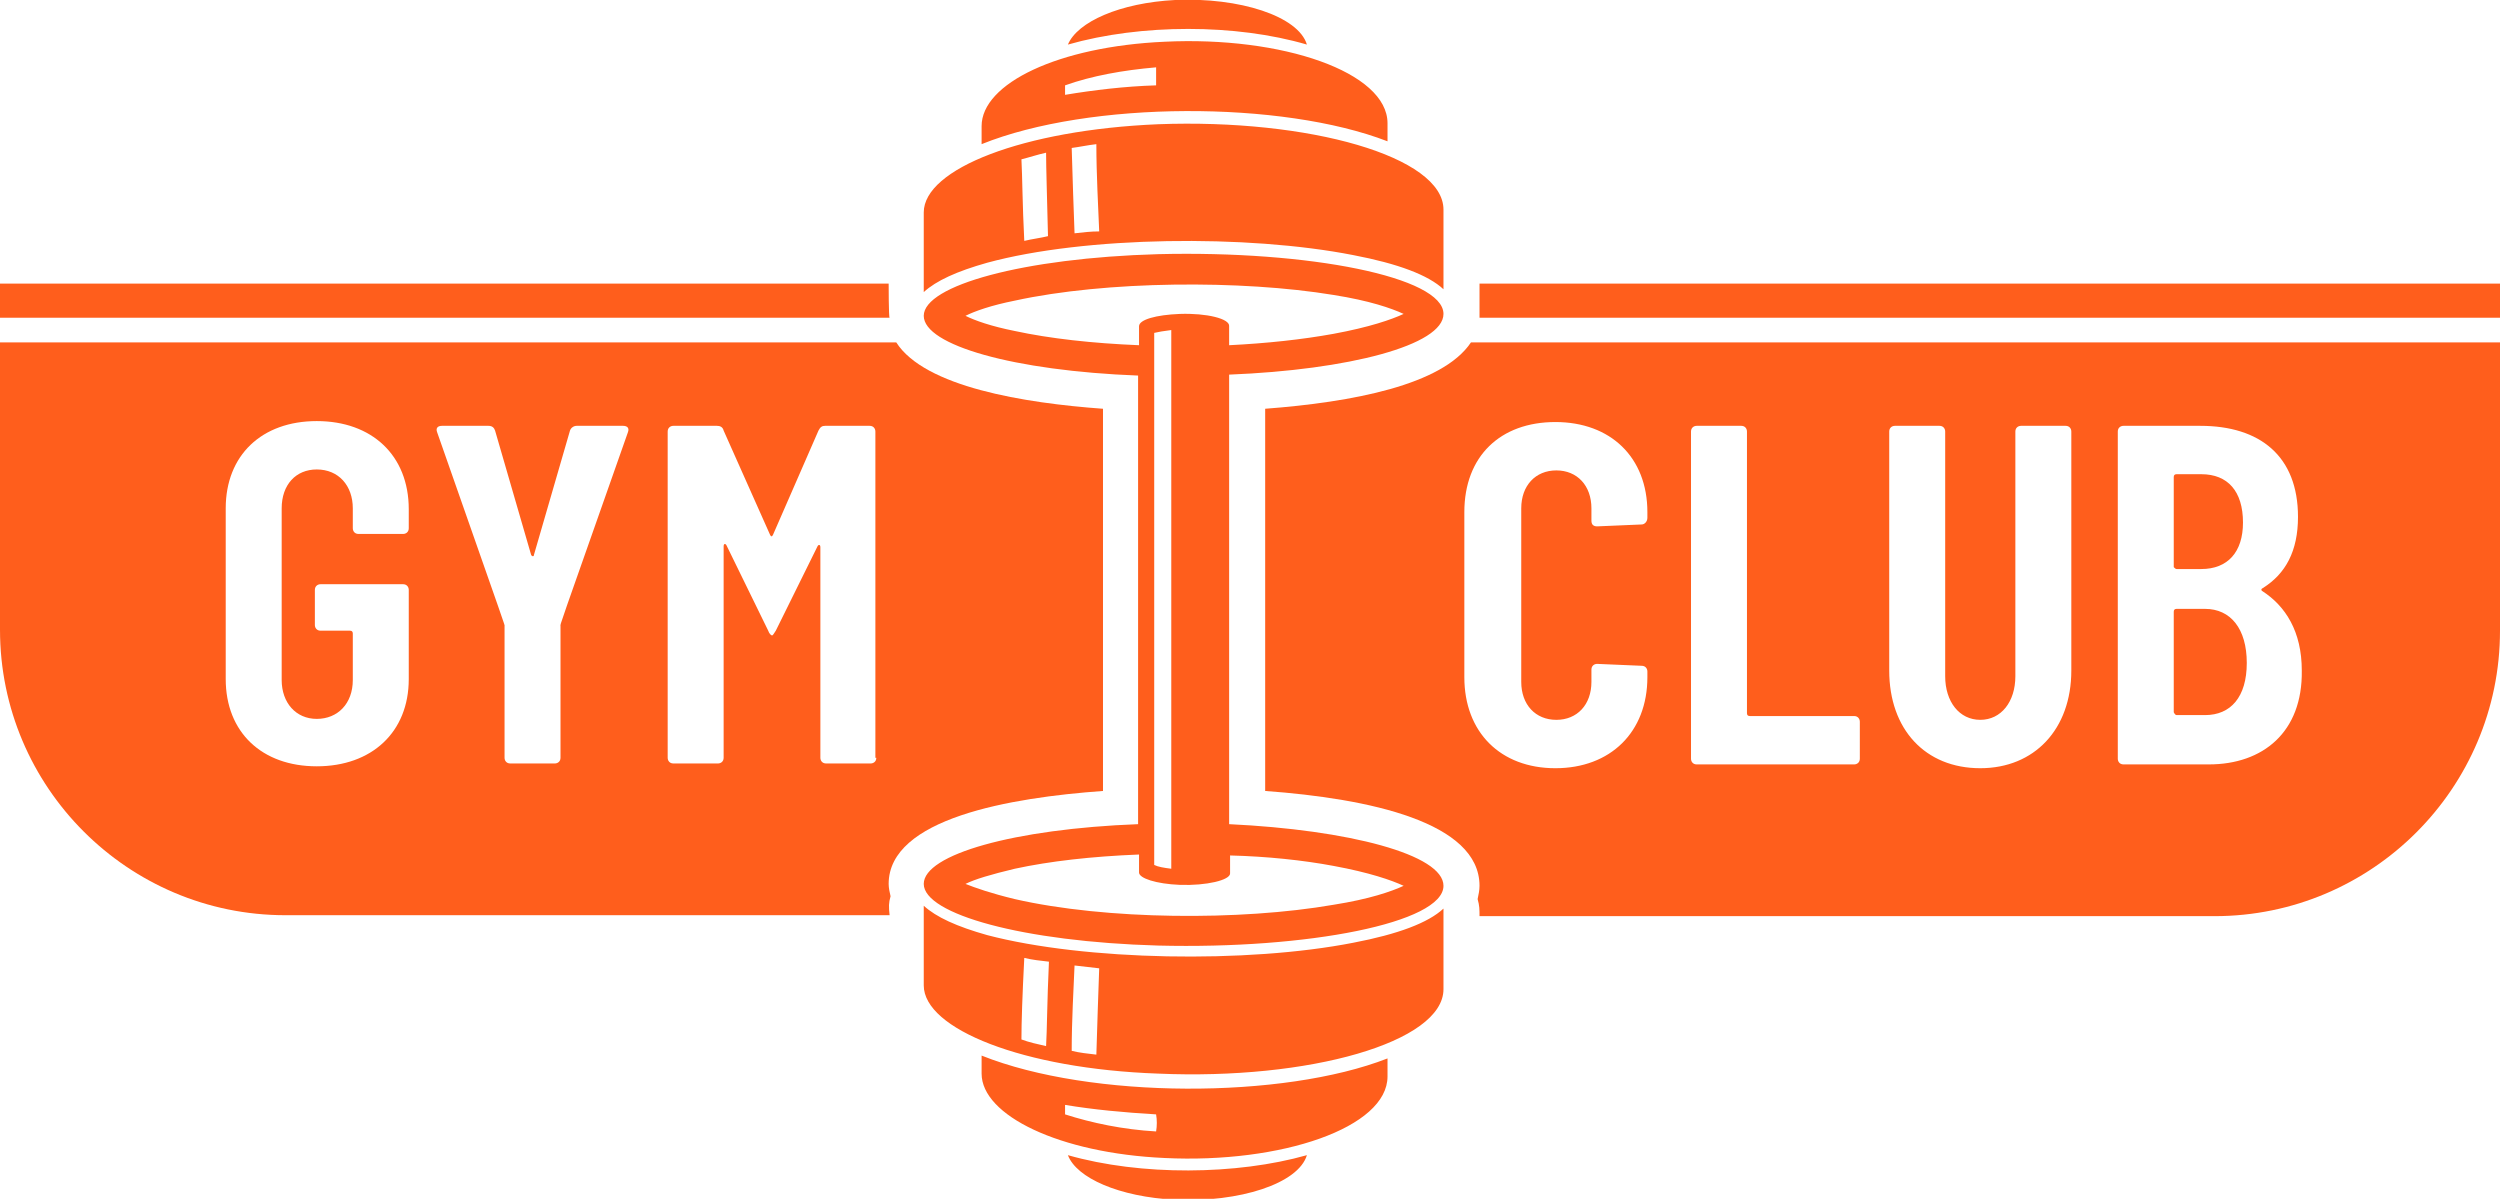 <?xml version="1.0" encoding="utf-8"?>
<!-- Generator: Adobe Illustrator 20.0.0, SVG Export Plug-In . SVG Version: 6.00 Build 0)  -->
<svg version="1.1" id="Logo" xmlns="http://www.w3.org/2000/svg" xmlns:xlink="http://www.w3.org/1999/xlink" x="0px" y="0px"
	 viewBox="0 0 263.6 126.4" style="enable-background:new 0 0 263.6 126.4;" xml:space="preserve">
<style type="text/css">
	.st0{fill:#FF5E1C;}
</style>
<g>
	<g>
		<path class="st0" d="M93.7,29.9H0v3.6h93.8C93.7,33.5,93.7,29.9,93.7,29.9z"/>
		<path class="st0" d="M229.5,75.4h3c2.7,0,4.4-1.9,4.4-5.5s-1.7-5.7-4.4-5.7h-3c-0.2,0-0.3,0.1-0.3,0.3v10.6
			C229.3,75.3,229.4,75.4,229.5,75.4z"/>
		<path class="st0" d="M133.4,43.1v40.3c11,0.8,22.6,3.3,22.6,10c0,0.5-0.1,0.9-0.2,1.4c0.2,0.7,0.2,1.1,0.2,1.8h77.5
			c16.6,0,30.1-13.5,30.1-30.1V36.1H155.1C152.1,40.6,142.6,42.4,133.4,43.1z M223.3,45.5c0-0.4,0.3-0.6,0.6-0.6h8.1
			c6.3,0,10.3,3.2,10.3,9.6c0,3.6-1.3,6-3.7,7.5c-0.2,0.1-0.2,0.2-0.1,0.3c2.5,1.6,4.2,4.3,4.2,8.4c0.1,6.5-4.1,9.9-9.8,9.9h-9
			c-0.4,0-0.6-0.3-0.6-0.6V45.5z M199.2,45.5c0-0.4,0.3-0.6,0.6-0.6h4.7c0.4,0,0.6,0.3,0.6,0.6v25.8c0,2.7,1.5,4.6,3.7,4.6
			s3.7-1.9,3.7-4.6V45.5c0-0.4,0.3-0.6,0.6-0.6h4.7c0.4,0,0.6,0.3,0.6,0.6v25.2c0,6.2-3.9,10.3-9.6,10.3c-5.8,0-9.6-4.1-9.6-10.3
			V45.5z M178.3,45.5c0-0.4,0.3-0.6,0.6-0.6h4.7c0.4,0,0.6,0.3,0.6,0.6v29.7c0,0.2,0.1,0.3,0.3,0.3h11c0.4,0,0.6,0.3,0.6,0.6V80
			c0,0.4-0.3,0.6-0.6,0.6h-16.6c-0.4,0-0.6-0.3-0.6-0.6V45.5z M164,44.5c5.8,0,9.7,3.7,9.7,9.5v0.6c0,0.4-0.3,0.7-0.6,0.7l-4.7,0.2
			c-0.4,0-0.6-0.2-0.6-0.6v-1.3c0-2.4-1.5-4-3.7-4s-3.7,1.6-3.7,4v18.3c0,2.4,1.5,4,3.7,4s3.7-1.6,3.7-4v-1.3c0-0.4,0.3-0.6,0.6-0.6
			l4.7,0.2c0.4,0,0.6,0.3,0.6,0.6v0.6c0,5.8-3.9,9.6-9.7,9.6s-9.6-3.8-9.6-9.6V54C154.4,48.1,158.2,44.5,164,44.5z"/>
		<path class="st0" d="M229.5,60h2.6c2.8,0,4.4-1.8,4.4-4.9c0-3.3-1.6-5.1-4.4-5.1h-2.6c-0.2,0-0.3,0.1-0.3,0.3v9.5
			C229.3,59.9,229.4,60,229.5,60z"/>
		<path class="st0" d="M93.9,94.5c-0.1-0.4-0.2-0.9-0.2-1.3c0-6.9,12.8-9.1,22.6-9.8V43.1c-8.3-0.6-18.8-2.3-21.8-7H0v30.3
			C0,83,13.5,96.5,30.1,96.5h63.7C93.7,95.6,93.7,95.2,93.9,94.5z M43.1,55.7c0,0.4-0.3,0.6-0.6,0.6h-4.7c-0.4,0-0.6-0.3-0.6-0.6
			v-2.1c0-2.4-1.5-4.1-3.8-4.1c-2.2,0-3.7,1.6-3.7,4.1v18.1c0,2.4,1.5,4.1,3.7,4.1s3.8-1.6,3.8-4.1v-4.9c0-0.2-0.1-0.3-0.3-0.3h-3.1
			c-0.4,0-0.6-0.3-0.6-0.6v-3.7c0-0.4,0.3-0.6,0.6-0.6h8.7c0.4,0,0.6,0.3,0.6,0.6v9.4c0,5.6-3.9,9.2-9.7,9.2s-9.6-3.6-9.6-9.2v-18
			c0-5.6,3.8-9.2,9.6-9.2s9.7,3.6,9.7,9.3C43.1,53.7,43.1,55.7,43.1,55.7z M66.2,45.6c-7.6,21.6-7.1,20.1-7.1,20.4v13.9
			c0,0.4-0.3,0.6-0.6,0.6h-4.7c-0.4,0-0.6-0.3-0.6-0.6V66c0-0.2,0.5,1.3-7.1-20.4c-0.2-0.5,0.1-0.7,0.5-0.7h4.9
			c0.4,0,0.6,0.2,0.7,0.5L56,58.5c0.1,0.2,0.3,0.2,0.3,0l3.8-13.1c0.1-0.3,0.4-0.5,0.7-0.5h4.9C66.1,44.9,66.4,45.1,66.2,45.6z
			 M92.4,79.9c0,0.4-0.3,0.6-0.6,0.6h-4.7c-0.4,0-0.6-0.3-0.6-0.6V57.7c0-0.3-0.2-0.3-0.3-0.1l-4.4,8.9c-0.2,0.3-0.3,0.5-0.4,0.5
			s-0.3-0.2-0.4-0.5l-4.4-9c-0.1-0.2-0.3-0.2-0.3,0.1v22.3c0,0.4-0.3,0.6-0.6,0.6H71c-0.4,0-0.6-0.3-0.6-0.6V45.5
			c0-0.4,0.3-0.6,0.6-0.6h4.6c0.3,0,0.6,0.1,0.7,0.5l4.9,11c0.1,0.2,0.2,0.2,0.3,0l4.8-11c0.2-0.4,0.4-0.5,0.7-0.5h4.7
			c0.4,0,0.6,0.3,0.6,0.6v34.4H92.4z"/>
		<path class="st0" d="M156,29.9c0,0,0,3.5,0,3.6h107.6v-3.6H156z"/>
	</g>
	<g>
		<path class="st0" d="M152.2,33.1c0-3.9-14.2-6.7-30.1-6.3c-14.2,0.4-24.7,3.3-24.7,6.5c0,3.1,9.5,5.8,22.6,6.3v47.3
			c-13.1,0.5-22.6,3.2-22.6,6.3c0,3.2,10.5,6.1,24.7,6.5c15.8,0.4,30.1-2.4,30.1-6.3c0-3.3-10-5.9-22.6-6.5V39.5
			C142.2,39,152.2,36.4,152.2,33.1z M140.6,91.3c3.8,0.7,6.1,1.5,7.4,2.1c-1.3,0.6-3.6,1.4-7.4,2c-9.8,1.7-24,1.6-33.6-0.6
			c-2.5-0.6-4.2-1.2-5.2-1.6c1-0.5,2.7-1,5.2-1.6c3.7-0.8,8.1-1.3,13.1-1.5V92c0,0.6,1.8,1.2,4.3,1.3c2.8,0.1,5.3-0.5,5.3-1.2v-1.9
			C133.6,90.3,137.4,90.7,140.6,91.3z M121.7,91.2V35.1c0.4-0.1,1-0.2,1.8-0.3v56.8C122.7,91.5,122.1,91.4,121.7,91.2z M124.4,33.1
			c-2.5,0.1-4.3,0.6-4.3,1.3v2c-4.9-0.2-9.4-0.7-13.1-1.5c-2.5-0.5-4.2-1.1-5.2-1.6c1-0.5,2.7-1.1,5.2-1.6
			c9.6-2.1,23.9-2.2,33.6-0.6c3.8,0.6,6.1,1.4,7.4,2c-1.3,0.6-3.6,1.4-7.4,2.1c-3.3,0.6-7,1-11,1.2v-2
			C129.7,33.6,127.2,33,124.4,33.1z M152.2,22.1c0-5.6-14.2-9.6-30.1-9c-14.2,0.6-24.7,4.7-24.7,9.3v8.4c1.3-1.2,3.5-2.2,6.7-3.1
			c10.3-2.8,27.4-3,38.6-0.8c4.7,0.9,7.9,2.1,9.5,3.6L152.2,22.1L152.2,22.1z M108,25.4c-0.2-3.9-0.2-6.8-0.3-8.6
			c0.8-0.2,1.7-0.5,2.6-0.7c0,1.6,0.1,4.6,0.2,8.8C109.7,25.1,108.8,25.2,108,25.4z M113.3,24.6c-0.1-2.4-0.2-5.8-0.3-9
			c0.8-0.1,1.7-0.3,2.6-0.4c0,3.2,0.2,6.7,0.3,9.2C115,24.4,114.2,24.5,113.3,24.6z M152.2,104.3v-8.5c-1.6,1.5-4.8,2.7-9.5,3.6
			c-11.2,2.2-28.3,1.9-38.6-0.8c-3.2-0.9-5.4-1.9-6.7-3.1v8.4c0,4.6,10.5,8.8,24.7,9.3C138,113.9,152.2,109.9,152.2,104.3z
			 M110.3,110.3c-0.9-0.2-1.8-0.4-2.6-0.7c0-1.8,0.1-4.7,0.3-8.6c0.8,0.2,1.7,0.3,2.6,0.4C110.4,105.7,110.4,108.7,110.3,110.3z
			 M115.6,111.2c-0.9-0.1-1.8-0.2-2.6-0.4c0-3.2,0.2-6.6,0.3-9c0.8,0.1,1.7,0.2,2.6,0.3C115.8,104.6,115.7,108.1,115.6,111.2z
			 M137.8,121.8c-0.9,3-7.1,5-13.9,4.7c-5.9-0.3-10.4-2.3-11.3-4.7C120.3,124,130.4,123.9,137.8,121.8z M146.3,113.5v-1.9
			c-11,4.3-31.3,4.3-42.8-0.3v1.9c0,4.4,8.2,8.4,19.3,8.9C135.1,122.7,146.3,118.9,146.3,113.5z M121.9,119.3
			c-3.5-0.2-6.8-0.9-9.6-1.8c0-0.3,0-0.7,0-1c3,0.5,6.2,0.8,9.6,1C122,118.1,122,118.7,121.9,119.3z M103.5,13.3v1.9
			c11.4-4.6,31.7-4.6,42.8-0.3V13c0-5.4-11.1-9.2-23.5-8.6C111.6,4.9,103.5,8.8,103.5,13.3z M121.9,7.1c0,0.6,0,1.2,0,1.9
			c-3.3,0.1-6.6,0.5-9.6,1c0-0.3,0-0.7,0-1C115.1,8,118.4,7.4,121.9,7.1z M123.9,0c6.8-0.3,13,1.7,13.9,4.7
			c-7.5-2.2-17.5-2.2-25.2,0C113.6,2.3,118.1,0.3,123.9,0z"/>
	</g>
</g>
</svg>

